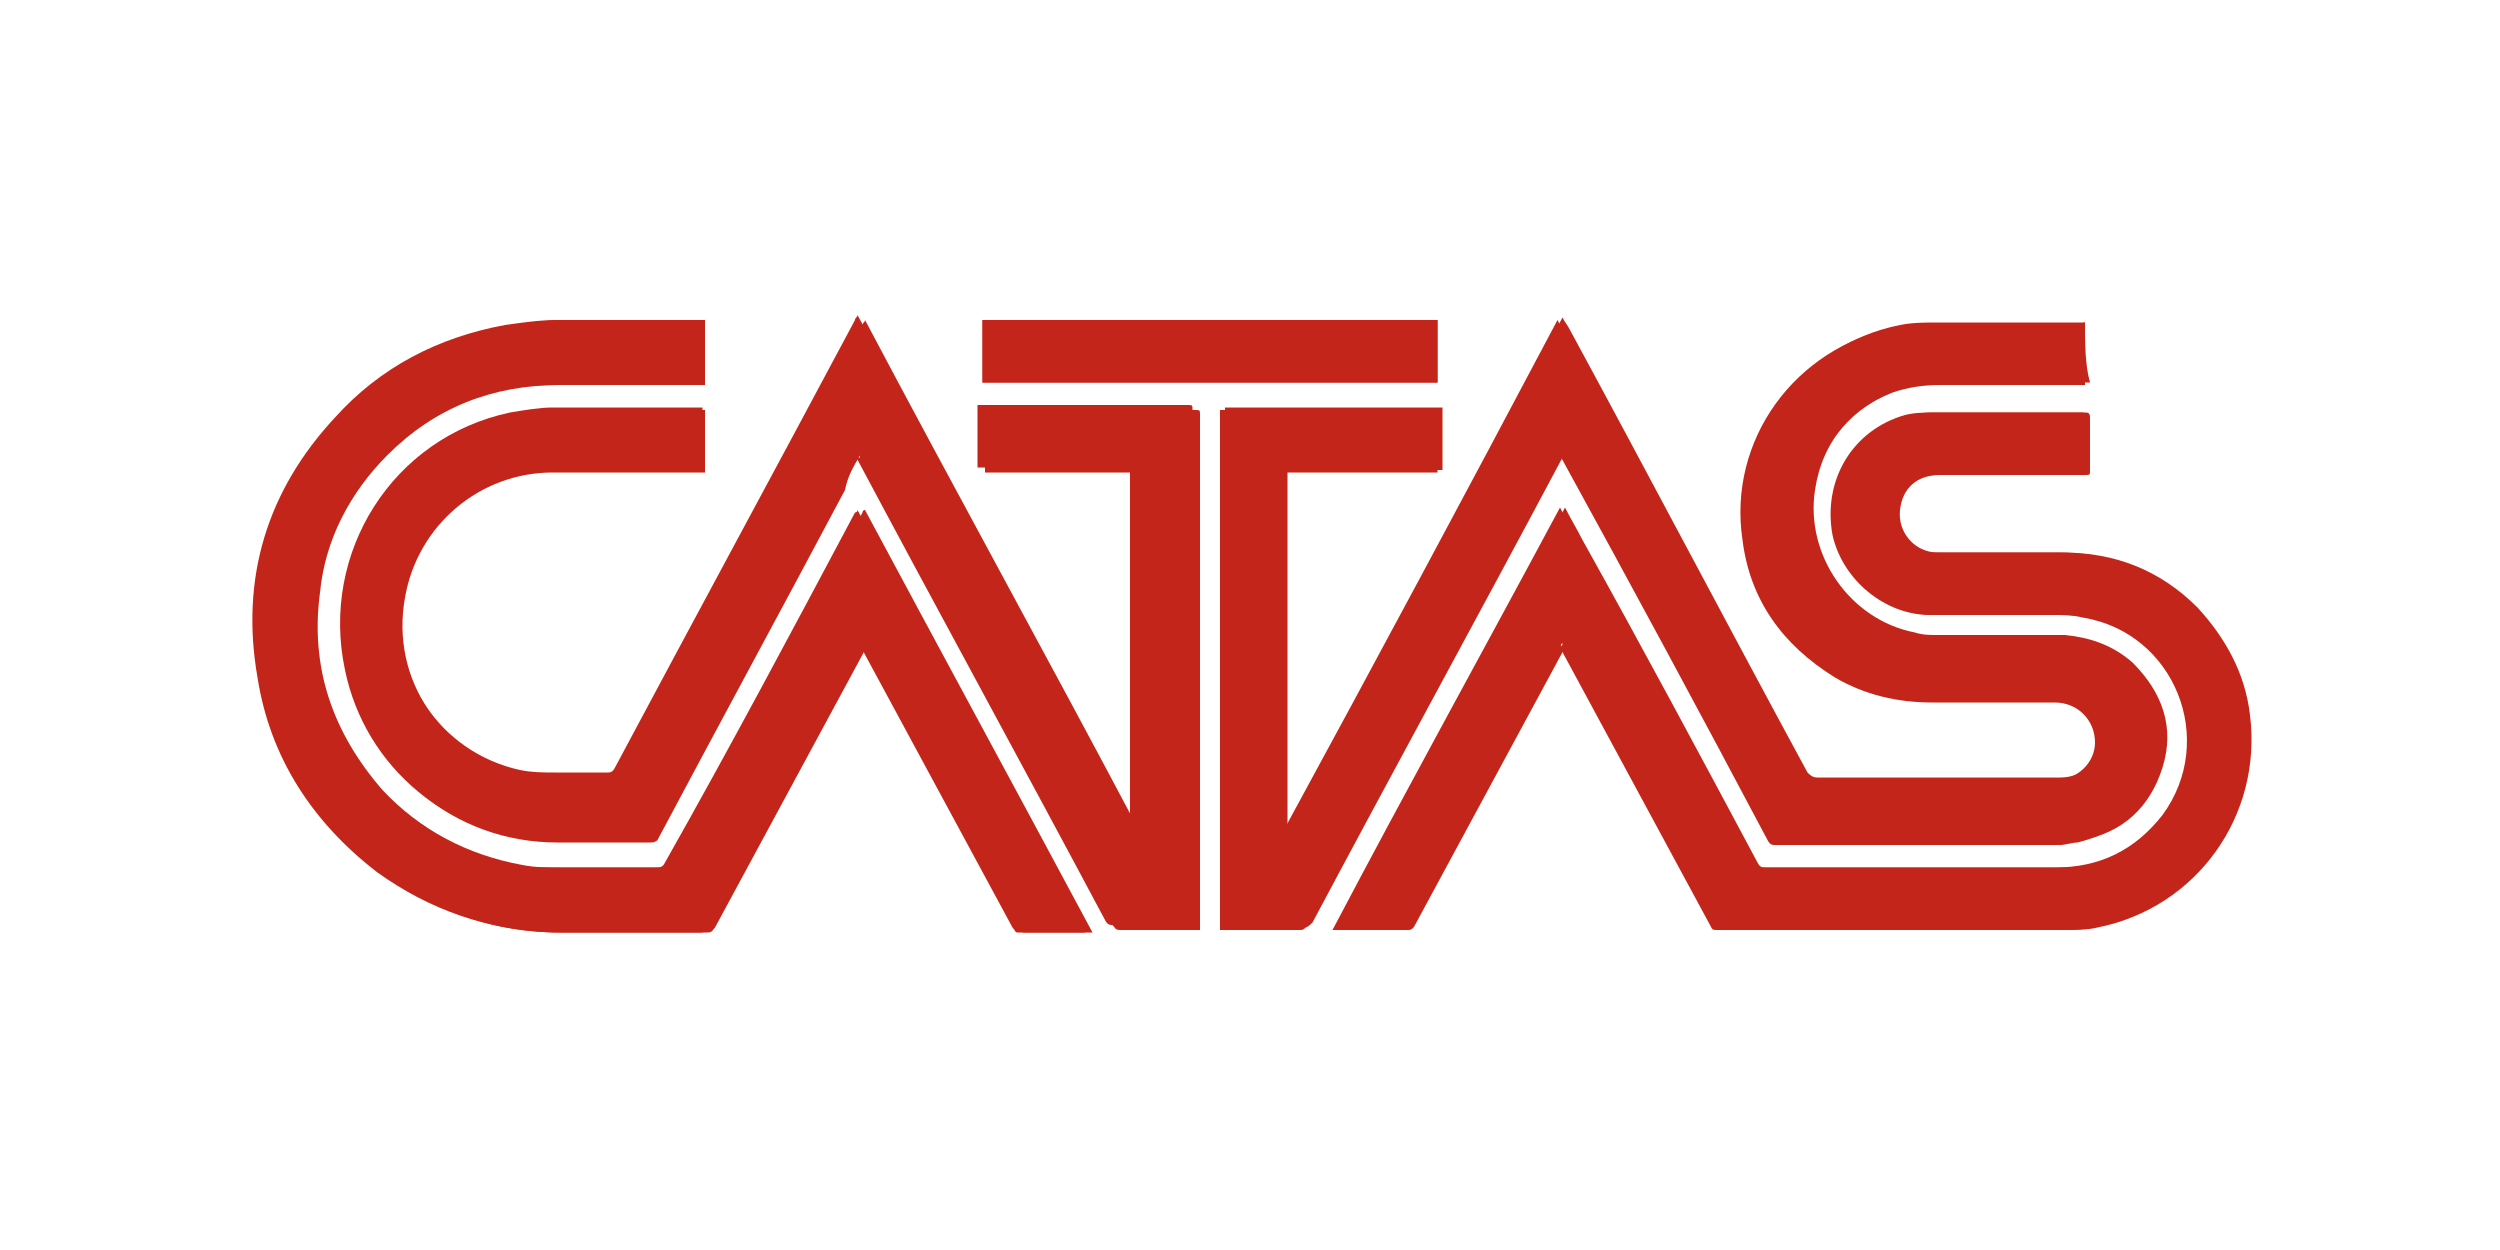 <?xml version="1.0" encoding="utf-8"?>
<!-- Generator: Adobe Illustrator 26.3.1, SVG Export Plug-In . SVG Version: 6.00 Build 0)  -->
<svg version="1.1" id="Livello_1" xmlns="http://www.w3.org/2000/svg" xmlns:xlink="http://www.w3.org/1999/xlink" x="0px" y="0px"
	 viewBox="0 0 100 50" style="enable-background:new 0 0 100 50;" xml:space="preserve">
<style type="text/css">
	.st0{fill:none;stroke:#000000;stroke-width:2;}
	.st1{fill:none;stroke:#DD7414;stroke-width:2;stroke-linecap:round;}
	.st2{fill:none;stroke:#000000;stroke-width:2;stroke-linecap:round;stroke-linejoin:round;}
	.st3{fill:none;stroke:#000000;stroke-width:2;stroke-linejoin:round;}
	.st4{fill:none;stroke:#DD7414;stroke-width:2;stroke-linecap:round;stroke-linejoin:round;}
	.st5{fill:#E00001;}
	.st6{fill:#64BF55;}
	.st7{fill:#FFFFFF;}
	.st8{fill:none;stroke:#64BF55;stroke-width:2;stroke-linecap:round;stroke-linejoin:round;stroke-miterlimit:10;}
	.st9{fill:#C4251A;}
</style>
<g>
	<path class="st9" d="M83.4,12.9c-0.1,0-0.1,0-0.1,0c-1.9,0-3.9,0-5.8,0c-0.5,0-1,0-1.5,0.1c-4,0.8-6.6,4.5-6.1,8.5
		c0.3,2.4,1.6,4.3,3.7,5.5c1.2,0.7,2.5,1,3.9,1c1.6,0,3.2,0,4.9,0c0.9,0,1.6,0.7,1.6,1.6c0,0.9-0.7,1.5-1.6,1.5c-3.2,0-6.5,0-9.7,0
		c-0.2,0-0.3-0.1-0.4-0.2c-3.2-5.9-6.3-11.8-9.5-17.7c-0.1-0.2-0.2-0.3-0.3-0.5c-3.7,6.9-7.4,13.7-11,20.5c0,0,0,0,0,0
		c0-4.8,0-9.6,0-14.4c2.1,0,4.1,0,6.2,0c0-0.8,0-1.7,0-2.5c-2.9,0-5.8,0-8.7,0c0,6.9,0,13.9,0,20.8c0.1,0,0.1,0,0.2,0c1,0,2,0,3,0
		c0.1,0,0.2-0.1,0.3-0.2c3.3-6.2,6.7-12.4,10-18.6c0-0.1,0.1-0.1,0.1-0.2c0,0.1,0.1,0.1,0.1,0.2c2.7,5.1,5.4,10.1,8.2,15.2
		c0.1,0.1,0.1,0.2,0.3,0.2c3.8,0,7.6,0,11.4,0c0.2,0,0.5,0,0.7-0.1c1.6-0.3,2.7-1.3,3.2-2.9c0.5-1.6,0-3-1.2-4.2
		c-0.8-0.7-1.7-1-2.7-1.1c-1.7,0-3.4,0-5.1,0c-0.3,0-0.6,0-0.9-0.1c-2.6-0.5-4.4-3.1-4-5.7c0.3-2,1.5-3.3,3.3-4
		c0.6-0.2,1.3-0.3,1.9-0.3c1.9,0,3.7,0,5.6,0c0.1,0,0.1,0,0.2,0C83.4,14.6,83.4,13.7,83.4,12.9z M34.4,18.2c0,0.1,0.1,0.1,0.1,0.2
		c3.3,6.2,6.7,12.4,10,18.6c0.1,0.1,0.1,0.2,0.3,0.2c1,0,2,0,3,0c0.1,0,0.1,0,0.2,0c0-0.1,0-0.1,0-0.2c0-6.8,0-13.6,0-20.4
		c0-0.2,0-0.2-0.2-0.2c-2.7,0-5.5,0-8.2,0c-0.1,0-0.1,0-0.2,0c0,0.8,0,1.7,0,2.5c2,0,4,0,6.1,0c0,4.7,0,9.5,0,14.2c0,0,0,0,0,0
		c-3.6-6.8-7.3-13.5-10.9-20.3c0,0.1-0.1,0.1-0.1,0.2c-3.2,6-6.4,11.9-9.6,17.9C24.6,31,24.5,31,24.4,31c-0.7,0-1.4,0-2.1,0
		c-0.5,0-1,0-1.4-0.1c-3.2-0.7-5.3-3.7-4.7-7c0.5-2.9,3-5,5.9-5c2,0,3.9,0,5.9,0c0.1,0,0.1,0,0.2,0c0-0.9,0-1.7,0-2.5
		c-0.1,0-0.2,0-0.2,0c-1.9,0-3.9,0-5.8,0c-0.6,0-1.2,0.1-1.7,0.2c-4.7,1-7.6,5.6-6.6,10.3c0.9,3.9,4.2,6.8,8.4,6.8
		c1.2,0,2.4,0,3.7,0c0.1,0,0.2,0,0.3-0.1c2.5-4.7,5-9.3,7.5-14C33.9,19.1,34.1,18.7,34.4,18.2z M62.5,25.7c0,0.1,0.1,0.1,0.1,0.2
		c2,3.7,4,7.4,6,11.1c0.1,0.1,0.2,0.2,0.3,0.2c4.5,0,9.1,0,13.6,0c0.5,0,1,0,1.4-0.1c4-0.8,6.6-4.5,6.1-8.5c-0.2-1.7-1-3.1-2.1-4.3
		c-1.5-1.5-3.3-2.2-5.4-2.2c-1.7,0-3.4,0-5,0c-0.9,0-1.6-0.8-1.5-1.7c0.1-0.9,0.7-1.4,1.6-1.4c1.9,0,3.9,0,5.8,0
		c0.2,0,0.2,0,0.2-0.2c0-0.7,0-1.4,0-2.1c0-0.2-0.1-0.2-0.2-0.2c-1.9,0-3.8,0-5.8,0c-0.4,0-0.8,0-1.2,0.1c-2.1,0.6-3.4,2.7-2.9,4.8
		c0.4,1.8,2.1,3.2,3.9,3.2c1.7,0,3.3,0,5,0c0.4,0,0.8,0,1.1,0.1c3.6,0.6,5.4,5,3.2,7.9c-1.1,1.4-2.5,2.1-4.3,2.1
		c-3.9,0-7.9,0-11.8,0c-0.1,0-0.2,0-0.3-0.2c-2.3-4.3-4.6-8.6-7-12.9c-0.2-0.4-0.5-0.9-0.7-1.3c-3,5.7-6.1,11.3-9.1,16.9
		c0.1,0,0.1,0,0.2,0c0.9,0,1.7,0,2.6,0c0.1,0,0.2,0,0.3-0.2c2-3.7,4-7.4,6-11.1C62.4,25.9,62.4,25.8,62.5,25.7z M28.2,12.8
		c-0.1,0-0.1,0-0.2,0c-1.9,0-3.8,0-5.7,0c-0.7,0-1.4,0.1-2.1,0.2c-2.7,0.5-5,1.7-6.8,3.7c-2.7,2.9-3.8,6.4-3.1,10.4
		c0.5,3.2,2.2,5.8,4.8,7.8c2.1,1.5,4.4,2.3,7,2.4c2,0,4,0,5.9,0c0.1,0,0.2,0,0.3-0.2c2-3.7,4-7.4,6-11.1c0-0.1,0.1-0.1,0.1-0.2
		c0,0.1,0.1,0.1,0.1,0.2c2,3.7,4,7.4,6,11.1c0.1,0.1,0.1,0.2,0.2,0.2c0.9,0,1.7,0,2.6,0c0,0,0.1,0,0.1,0c-3-5.6-6.1-11.3-9.1-16.9
		c0,0.1-0.1,0.1-0.1,0.1c-2.5,4.7-5,9.4-7.6,14c-0.1,0.2-0.2,0.2-0.4,0.2c-1.4,0-2.7,0-4.1,0c-0.5,0-1,0-1.5-0.1
		c-2.2-0.3-4.1-1.3-5.6-3c-2-2.2-2.9-4.9-2.5-7.9c0.3-2.2,1.2-4,2.7-5.5c1.9-1.9,4.2-2.8,6.9-2.8c1.9,0,3.7,0,5.6,0
		c0.1,0,0.1,0,0.2,0C28.2,14.5,28.2,13.7,28.2,12.8z M57.5,12.8c-6.1,0-12.2,0-18.2,0c0,0.8,0,1.7,0,2.5c6.1,0,12.2,0,18.2,0
		C57.5,14.4,57.5,13.6,57.5,12.8z"/>
	<path class="st9" d="M83.4,12.9c0,0.8,0,1.7,0,2.5c-0.1,0-0.2,0-0.2,0c-1.9,0-3.7,0-5.6,0c-0.7,0-1.3,0.1-1.9,0.3
		c-1.8,0.7-3,2-3.3,4c-0.4,2.6,1.3,5.2,4,5.7c0.3,0.1,0.6,0.1,0.9,0.1c1.7,0,3.4,0,5.1,0c1,0,2,0.3,2.7,1.1c1.2,1.1,1.6,2.6,1.2,4.2
		c-0.5,1.6-1.6,2.5-3.2,2.9c-0.2,0-0.5,0.1-0.7,0.1c-3.8,0-7.6,0-11.4,0c-0.1,0-0.2,0-0.3-0.2c-2.7-5.1-5.4-10.1-8.2-15.2
		c0,0-0.1-0.1-0.1-0.2c0,0.1-0.1,0.1-0.1,0.2c-3.3,6.2-6.7,12.4-10,18.6c-0.1,0.1-0.1,0.2-0.3,0.2c-1,0-2,0-3,0c-0.1,0-0.1,0-0.2,0
		c0-6.9,0-13.8,0-20.8c2.9,0,5.8,0,8.7,0c0,0.8,0,1.7,0,2.5c-2.1,0-4.1,0-6.2,0c0,4.8,0,9.6,0,14.4c0,0,0,0,0,0
		c3.7-6.8,7.4-13.7,11-20.5c0.1,0.2,0.2,0.4,0.3,0.5c3.2,5.9,6.3,11.8,9.5,17.7c0.1,0.2,0.2,0.2,0.4,0.2c3.2,0,6.5,0,9.7,0
		c0.9,0,1.6-0.7,1.6-1.5c0-0.9-0.7-1.6-1.6-1.6c-1.6,0-3.2,0-4.9,0c-1.4,0-2.7-0.3-3.9-1c-2.1-1.3-3.4-3.1-3.7-5.5
		c-0.6-4,2.1-7.7,6.1-8.5c0.5-0.1,1-0.1,1.5-0.1c1.9,0,3.9,0,5.8,0C83.3,12.9,83.4,12.9,83.4,12.9z"/>
	<path class="st9" d="M34.4,18.2c-0.3,0.5-0.5,0.9-0.7,1.3c-2.5,4.7-5,9.3-7.5,14c-0.1,0.1-0.1,0.2-0.3,0.1c-1.2,0-2.4,0-3.7,0
		c-4.2,0-7.6-2.9-8.4-6.8c-1-4.7,1.9-9.3,6.6-10.3c0.6-0.1,1.2-0.2,1.7-0.2c1.9,0,3.9,0,5.8,0c0.1,0,0.1,0,0.2,0c0,0.8,0,1.7,0,2.5
		c-0.1,0-0.2,0-0.2,0c-2,0-3.9,0-5.9,0c-2.9,0-5.4,2.1-5.9,5c-0.6,3.2,1.5,6.3,4.7,7c0.5,0.1,0.9,0.1,1.4,0.1c0.7,0,1.4,0,2.1,0
		c0.1,0,0.2,0,0.3-0.2c3.2-6,6.4-11.9,9.6-17.9c0-0.1,0.1-0.1,0.1-0.2c3.7,6.8,7.3,13.6,10.9,20.3c0,0,0,0,0,0c0-4.7,0-9.5,0-14.2
		c-2,0-4,0-6.1,0c0-0.8,0-1.7,0-2.5c0.1,0,0.1,0,0.2,0c2.7,0,5.5,0,8.2,0c0.2,0,0.2,0,0.2,0.2c0,6.8,0,13.6,0,20.4
		c0,0.1,0,0.1,0,0.2c-0.1,0-0.1,0-0.2,0c-1,0-2,0-3,0c-0.1,0-0.2,0-0.3-0.2c-3.3-6.2-6.7-12.4-10-18.6
		C34.4,18.4,34.4,18.3,34.4,18.2z"/>
	<path class="st9" d="M62.5,25.7c-0.1,0.1-0.1,0.2-0.1,0.2c-2,3.7-4,7.4-6,11.1c-0.1,0.1-0.1,0.2-0.3,0.2c-0.9,0-1.7,0-2.6,0
		c-0.1,0-0.1,0-0.2,0c3-5.7,6.1-11.3,9.1-16.9c0.2,0.4,0.5,0.9,0.7,1.3c2.3,4.3,4.6,8.6,7,12.9c0.1,0.1,0.1,0.2,0.3,0.2
		c3.9,0,7.9,0,11.8,0c1.8,0,3.2-0.7,4.3-2.1c2.2-3,0.5-7.3-3.2-7.9c-0.4-0.1-0.8-0.1-1.1-0.1c-1.7,0-3.3,0-5,0
		c-1.8,0-3.5-1.4-3.9-3.2c-0.4-2.2,0.8-4.2,2.9-4.8c0.4-0.1,0.8-0.1,1.2-0.1c1.9,0,3.8,0,5.8,0c0.2,0,0.2,0,0.2,0.2
		c0,0.7,0,1.4,0,2.1c0,0.2,0,0.2-0.2,0.2c-1.9,0-3.9,0-5.8,0c-0.9,0-1.5,0.6-1.6,1.4c-0.1,0.9,0.6,1.7,1.5,1.7c1.7,0,3.4,0,5,0
		c2.1,0,3.9,0.7,5.4,2.2c1.2,1.2,1.9,2.6,2.1,4.3c0.6,4-2.1,7.8-6.1,8.5c-0.5,0.1-0.9,0.1-1.4,0.1c-4.5,0-9.1,0-13.6,0
		c-0.2,0-0.2,0-0.3-0.2c-2-3.7-4-7.4-6-11.1C62.5,25.8,62.5,25.8,62.5,25.7z"/>
	<path class="st9" d="M28.2,12.8c0,0.9,0,1.7,0,2.6c-0.1,0-0.2,0-0.2,0c-1.9,0-3.7,0-5.6,0c-2.7,0-5,0.9-6.9,2.8
		c-1.5,1.5-2.5,3.4-2.7,5.5c-0.4,3,0.5,5.6,2.5,7.9c1.5,1.6,3.4,2.6,5.6,3c0.5,0.1,1,0.1,1.5,0.1c1.4,0,2.7,0,4.1,0
		c0.2,0,0.3,0,0.4-0.2c2.5-4.7,5-9.4,7.6-14c0,0,0-0.1,0.1-0.1c3,5.6,6.1,11.3,9.1,16.9c-0.1,0-0.1,0-0.1,0c-0.9,0-1.7,0-2.6,0
		c-0.1,0-0.2,0-0.2-0.2c-2-3.7-4-7.4-6-11.1c0-0.1-0.1-0.1-0.1-0.2c0,0.1-0.1,0.1-0.1,0.2c-2,3.7-4,7.4-6,11.1
		c-0.1,0.1-0.1,0.2-0.3,0.2c-2,0-4,0-5.9,0c-2.6,0-4.9-0.8-7-2.4c-2.6-2-4.3-4.5-4.8-7.8c-0.6-4,0.4-7.4,3.1-10.4
		c1.8-2,4.1-3.2,6.8-3.7c0.7-0.1,1.4-0.2,2.1-0.2c1.9,0,3.8,0,5.7,0C28.1,12.8,28.1,12.8,28.2,12.8z"/>
	<path class="st9" d="M57.5,12.8c0,0.8,0,1.7,0,2.5c-6.1,0-12.2,0-18.2,0c0-0.8,0-1.6,0-2.5C45.4,12.8,51.4,12.8,57.5,12.8z"/>
</g>
</svg>
